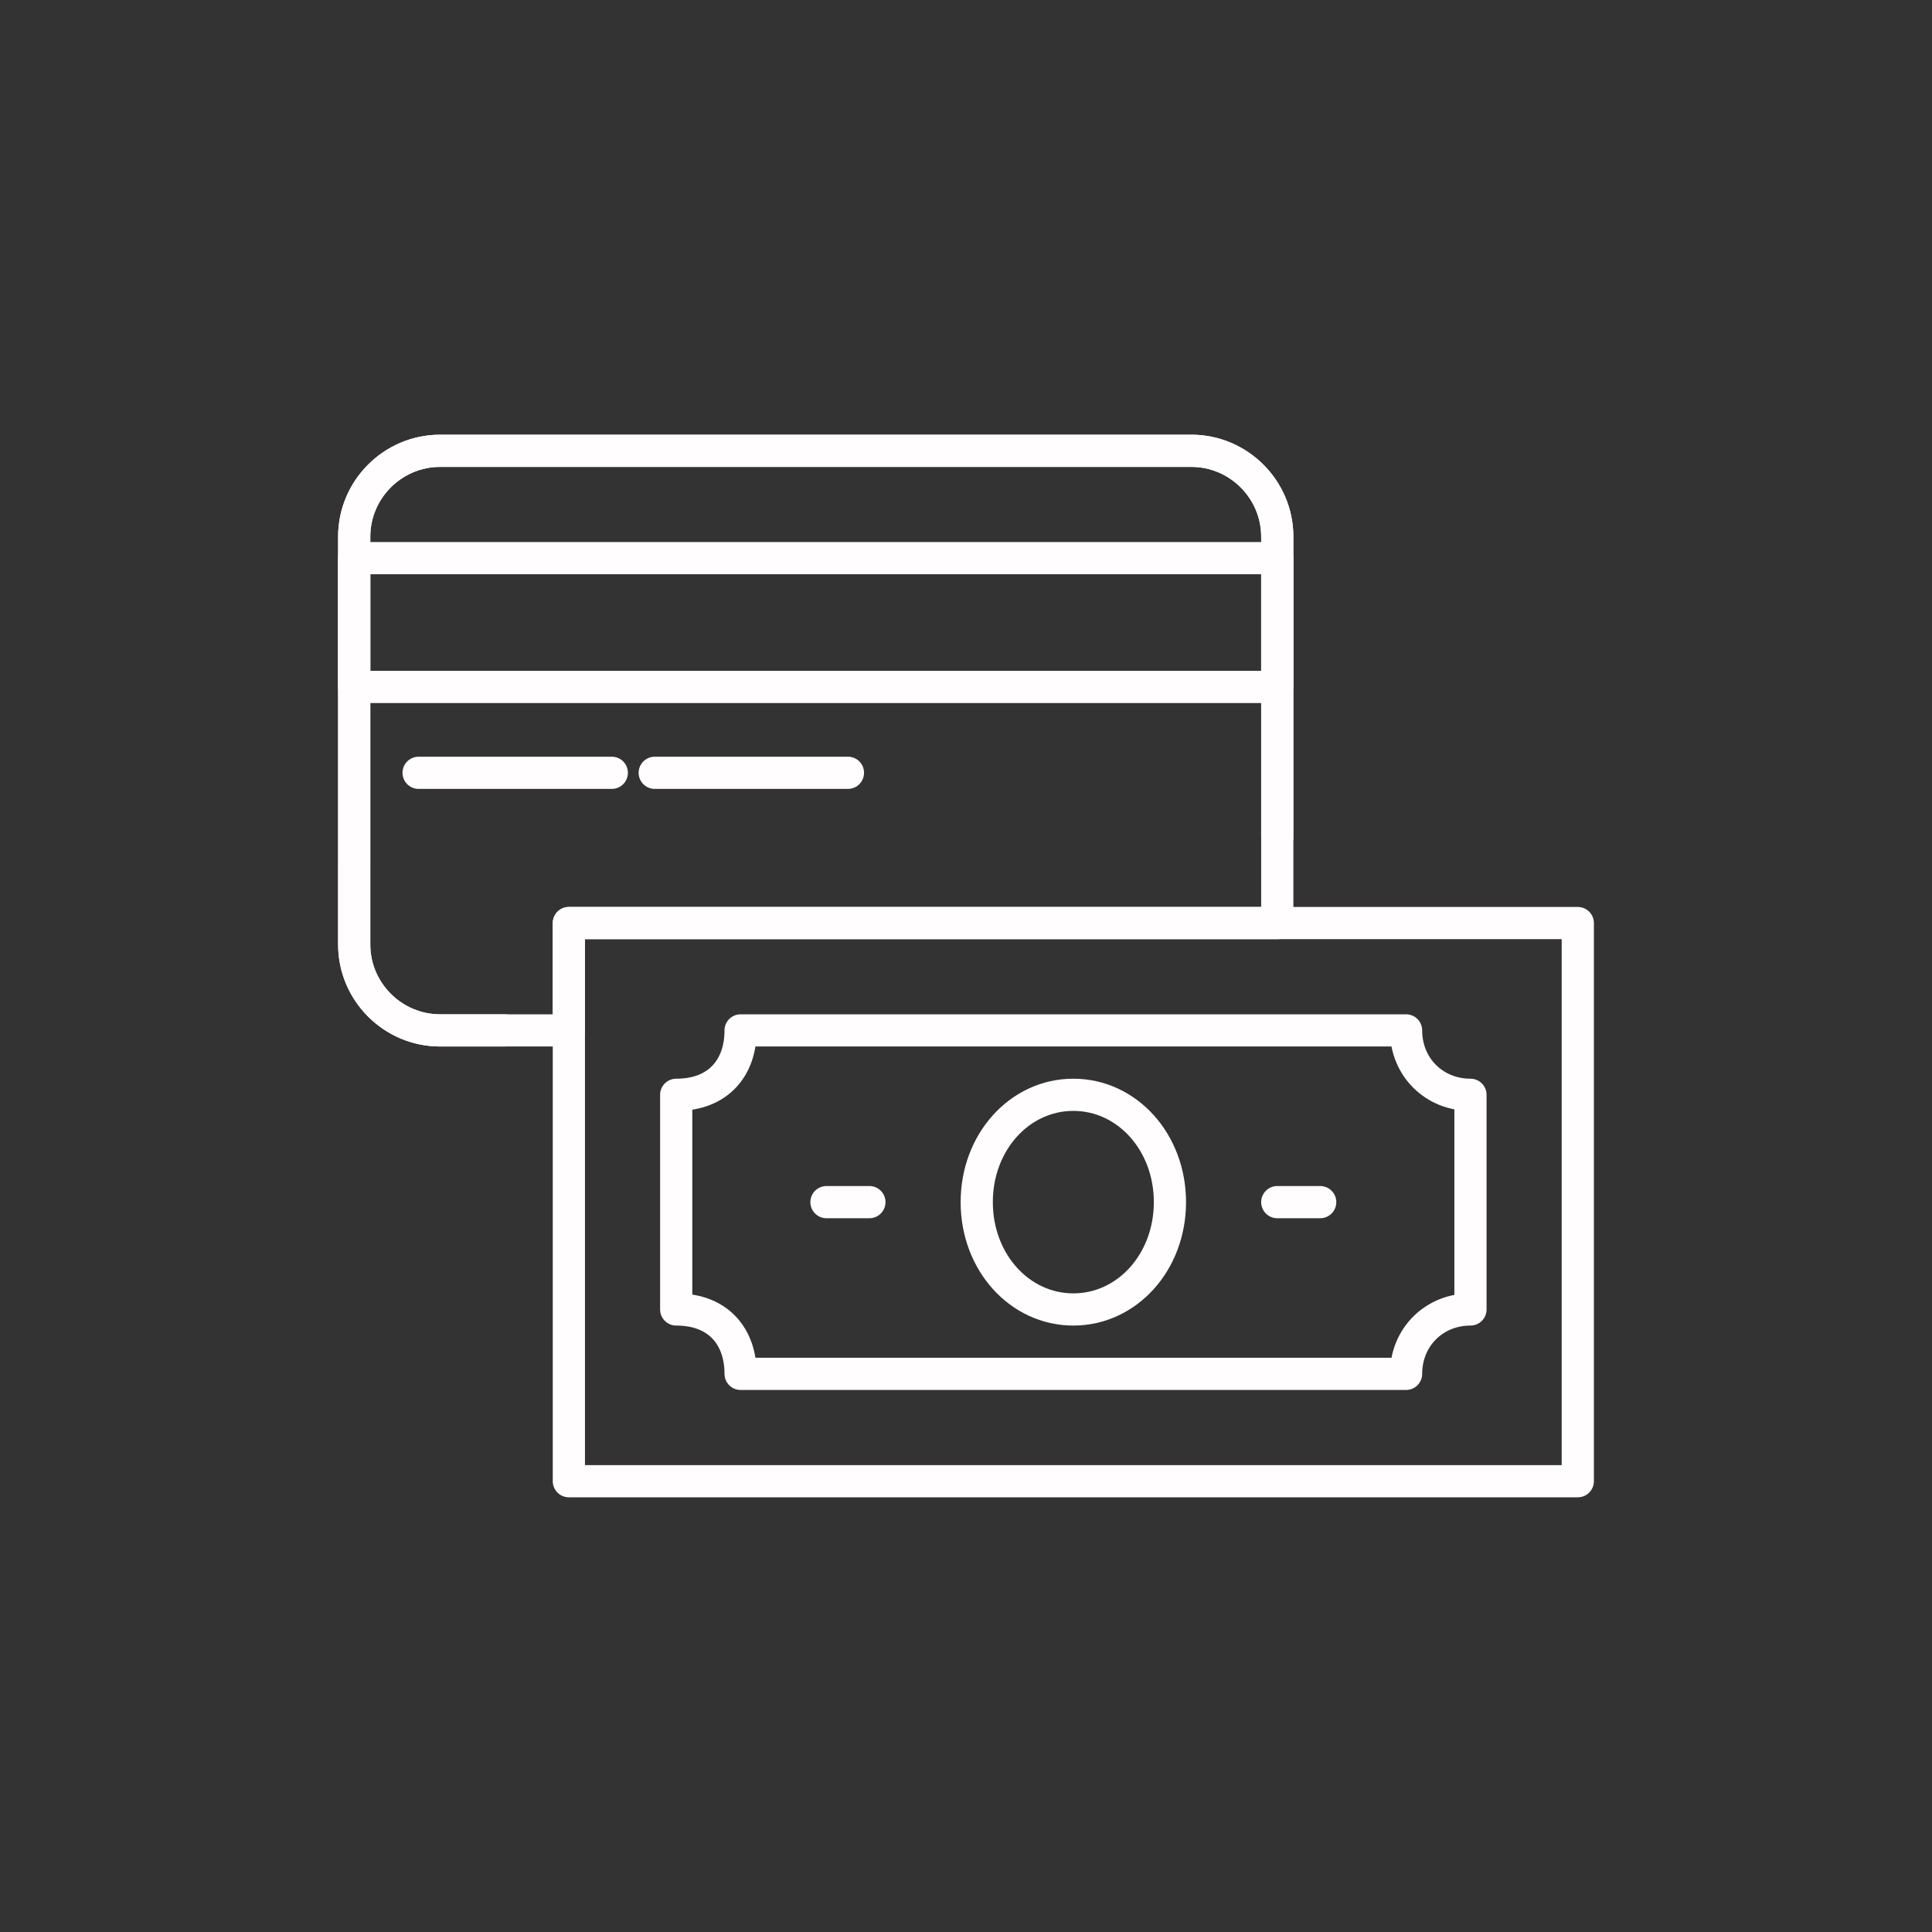 <?xml version="1.0" encoding="utf-8"?>
<!-- Generator: Adobe Illustrator 25.1.0, SVG Export Plug-In . SVG Version: 6.00 Build 0)  -->
<svg version="1.1" id="Layer_1" xmlns="http://www.w3.org/2000/svg" xmlns:xlink="http://www.w3.org/1999/xlink" x="0px" y="0px"
	 viewBox="0 0 90 90" style="enable-background:new 0 0 90 90;" xml:space="preserve">
<rect x="0" y="0" width="90" height="90" fill="#333333" stroke="none"/>
<style type="text/css">
	.st0{fill:none;stroke:#FFFDFD;stroke-width:1.5;stroke-linecap:round;stroke-linejoin:round;stroke-miterlimit:10;}
</style>
<g>
	<g>
		<path class="st0" d="M55.5,21h-35c-2.2,0-4,1.8-4,4v15.3V44c0,2.2,1.8,4,4,4h6v-5l33,0V25C59.5,22.8,57.7,21,55.5,21z"/>
		<path class="st0" d="M59.5,39V25c0-2.2-1.8-4-4-4h-35c-2.2,0-4,1.8-4,4v15.3V44c0,2.2,1.8,4,4,4h3"/>
		<line class="st0" x1="19.5" y1="36" x2="28.5" y2="36"/>
		<line class="st0" x1="30.5" y1="36" x2="39.5" y2="36"/>
		<rect x="16.5" y="26" class="st0" width="43" height="6"/>
	</g>
	<g>
		<rect x="26.5" y="43" class="st0" width="47" height="26"/>
		<path class="st0" d="M65.5,48l-31,0c0,1.7-1,3-3,3v10c2,0,3,1.3,3,3h31c0-1.7,1.3-3,3-3V51C66.8,51,65.5,49.7,65.5,48z"/>
		<line class="st0" x1="38.5" y1="56" x2="40.5" y2="56"/>
		<line class="st0" x1="59.5" y1="56" x2="61.5" y2="56"/>
		<path class="st0" d="M45.5,56c0-2.8,2-5,4.5-5c2.5,0,4.5,2.2,4.5,5c0,2.8-2,5-4.5,5C47.5,61,45.5,58.8,45.5,56z"/>
	</g>
</g>
</svg>
